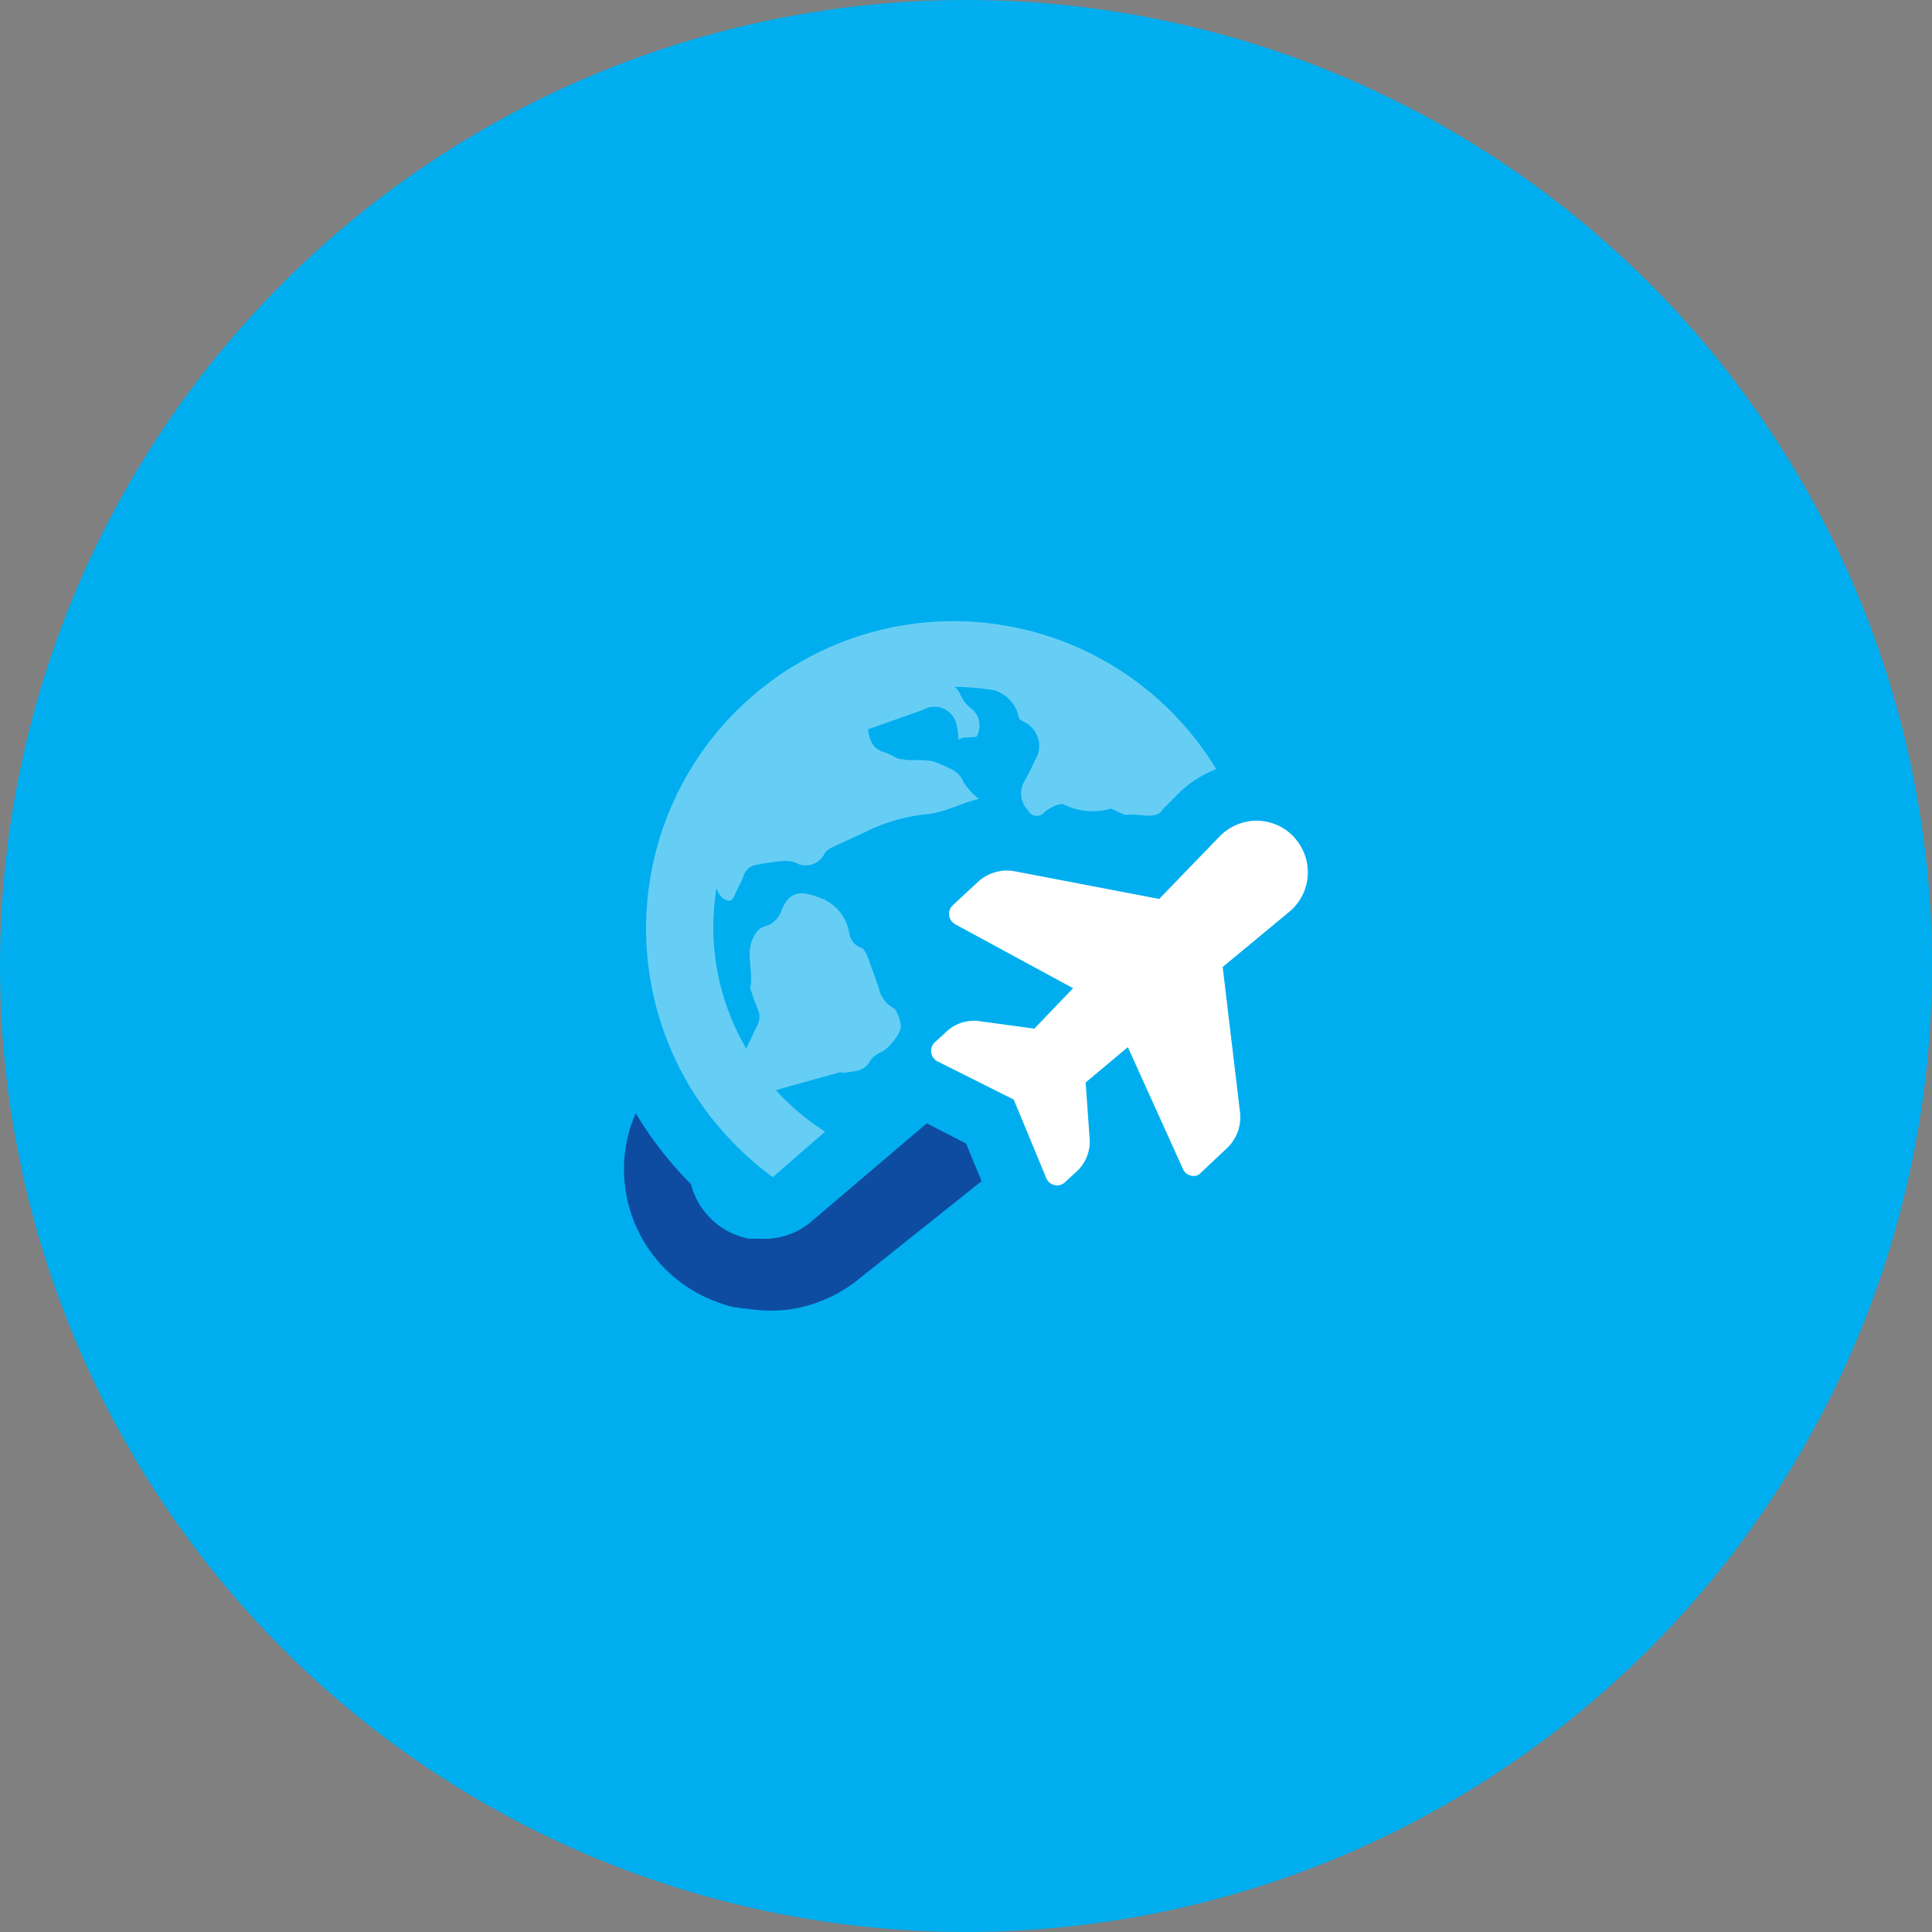 <svg id="Layer_1" data-name="Layer 1" xmlns="http://www.w3.org/2000/svg" viewBox="0 0 140 140"><rect x="0" y="0" width="140" height="140" fill="#808080" stroke="none"/><defs><style>.cls-1{fill:#00aeef;}.cls-2{fill:#0e4ca1;}.cls-3,.cls-4{fill:#fff;}.cls-3{opacity:0.4;isolation:isolate;}</style></defs><circle class="cls-1" cx="70" cy="70" r="70"/><path class="cls-2" d="M46.07,80.67a26.78,26.78,0,0,0,4,5.14,5.4,5.4,0,0,0,3.58,3.79,4.74,4.74,0,0,0,.65.16h.14l.21,0H55a5.65,5.65,0,0,0,1.36-.08,5.19,5.19,0,0,0,2.36-1.1l8.44-7.18L70,82.86l1.13,2.73L62,92.87a10.48,10.48,0,0,1-4.37,1.95l-.45.07a10.45,10.45,0,0,1-2.62,0,3.71,3.71,0,0,1-.45-.06l-.18,0a2.67,2.67,0,0,1-.45-.08l-.17,0A8.34,8.34,0,0,1,52,94.36a10.23,10.23,0,0,1-6.36-12.54A11.25,11.25,0,0,1,46.07,80.67Z"/><path class="cls-3" d="M74.18,56.7a1.76,1.76,0,0,0,.3,2,.71.71,0,0,0,1.19.17c.37-.35,1.15-.72,1.45-.56a4.73,4.73,0,0,0,3.4.28s1,.49,1.08.47c.73-.18,2.24.43,2.66-.42l1-1a8,8,0,0,1,2.87-1.91A22.27,22.27,0,0,0,50.05,78.84a23.22,23.22,0,0,0,1.57,2.25l.36.44.32.37c.26.3.54.6.83.89l.07.08A21.86,21.86,0,0,0,56,85.3L59.79,82a17.52,17.52,0,0,1-3.57-3h0c1.53-.44,3.12-.88,4.67-1.3.16,0,.34.07.51,0,.64-.08,1.28-.12,1.65-.82a1.79,1.79,0,0,1,.8-.64c.58-.26,1.54-1.45,1.42-2-.08-.44-.26-1.06-.58-1.23a2.07,2.07,0,0,1-1-1.39c-.28-.79-.55-1.58-.85-2.36-.09-.22-.24-.51-.42-.57a1.35,1.35,0,0,1-.89-1.12,3.26,3.26,0,0,0-2.32-2.58c-1.26-.48-2.05-.34-2.59,1a1.76,1.76,0,0,1-1.26,1.16,1.06,1.06,0,0,0-.51.37c-1,1.26-.2,2.75-.49,4.09a.86.86,0,0,0,.1.28,10.24,10.24,0,0,0,.41,1.14,1.37,1.37,0,0,1,0,1.29c-.27.54-.51,1.1-.8,1.65a17.38,17.38,0,0,1-2.15-11.61,1.42,1.42,0,0,0,.51.76c.34.21.61.24.79-.22s.46-.91.64-1.38a1.18,1.18,0,0,1,1-.86c.55-.1,1.1-.2,1.66-.25a2.46,2.46,0,0,1,1.08.08,1.52,1.52,0,0,0,2.17-.67,1.24,1.24,0,0,1,.54-.42c.8-.39,1.63-.74,2.43-1.13A12.88,12.88,0,0,1,67.15,59c1.42-.14,2.56-.85,3.78-1.1a5.51,5.51,0,0,1-1.1-1.21,1.77,1.77,0,0,0-1-1,9.47,9.47,0,0,0-1.19-.51,5.27,5.27,0,0,0-1.19-.1A6.35,6.35,0,0,1,65.2,55c-.41-.11-.77-.41-1.18-.51-.81-.25-1-.87-1.13-1.64l4-1.41a1.63,1.63,0,0,1,2.44,1.16,4.91,4.91,0,0,1,.13,1l.3-.14,1-.07a1.64,1.64,0,0,0,0-1.63,1.38,1.38,0,0,0-.36-.4,2.46,2.46,0,0,1-.77-.95,1.8,1.8,0,0,0-.46-.64,19.32,19.32,0,0,1,2.84.24,2.57,2.57,0,0,1,1.82,2c0,.1.2.2.32.28a1.92,1.92,0,0,1,.83,2.83A13.69,13.69,0,0,1,74.18,56.7Z"/><path class="cls-4" d="M93.77,60.66a3.71,3.71,0,0,0-2.69-1.19,3.76,3.76,0,0,0-2.7,1.14L84,65.14l-10.45-2a3.11,3.11,0,0,0-2.69.77l-1.84,1.71a.85.85,0,0,0,0,1.2.92.92,0,0,0,.22.17l8.52,4.62-2.81,2.93L71,74a2.91,2.91,0,0,0-2.42.76l-.86.79a.85.85,0,0,0,0,1.2.66.66,0,0,0,.23.17l5.51,2.76,2.36,5.7a.84.84,0,0,0,1.1.45.72.72,0,0,0,.25-.16l.86-.79a2.94,2.94,0,0,0,.93-2.36l-.29-4.08,3.06-2.56,4,8.85a.84.84,0,0,0,1,.45A.83.83,0,0,0,87,85l1.86-1.75a3.1,3.1,0,0,0,1-2.62L88.6,70.07l4.83-4a3.72,3.72,0,0,0,.48-5.24Z"/></svg>